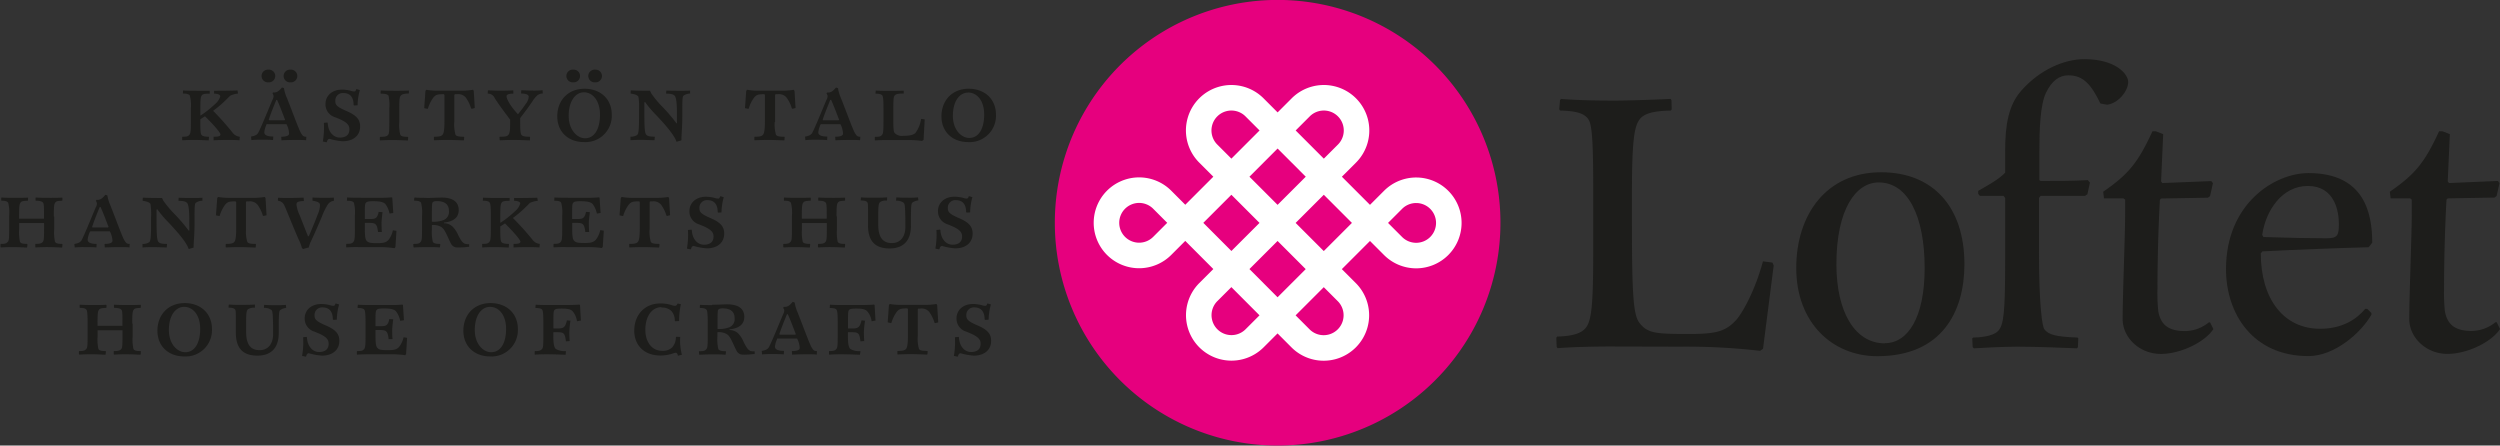 <svg id="Layer_1" data-name="Layer 1" xmlns="http://www.w3.org/2000/svg" viewBox="0 0 702.84 125.26"><rect x="0" y="0" width="702.84" height="125.26" fill="#333333" stroke="none"/><defs><style>.cls-1,.cls-2{fill:#1d1d1b;}.cls-2{fill-rule:evenodd;}.cls-3{fill:#e6007e;}.cls-4{fill:none;stroke:#fff;stroke-miterlimit:3.86;stroke-width:7.18px;}</style></defs><path class="cls-1" d="M479.44,102.68a183,183,0,0,1,22.48,1.17l.82-.58,3-23.41-.35-.82-2.67-.35c-2.1,7.81-5.48,14.1-7.46,16.42-3,3.27-5.59,4-13.16,4-9.44,0-11.88-.11-14.21-3.26-1.51-2.21-2-7.1-2-26.9V59.36c0-14.91.7-18.52,2.1-20.5,1.16-1.63,3.61-2.45,8.85-2.56l.23-.36L477,33.38l-.23-.35c-5.12.24-11.88.47-15.72.47-5.94,0-10.72-.12-15.14-.47l-.24.35-.23,2.56.23.36c4.66.11,7.11.81,8.16,2.79S455,48.64,455,58.66v18c0,14.91-.58,18.64-2,20.62-1.16,1.51-3.38,2.44-8.15,2.56l-.23.35.11,2.56.24.35c4.42-.35,11.06-.47,14.79-.47Z" transform="translate(-7.09 -5.22)"/><path class="cls-2" d="M537,101.75c-8.38,0-13.63-8.73-13.63-22.24,0-15.49,5.48-23,11.88-23,8.27,0,12.93,9.55,12.93,24.11,0,13.74-4.66,21.08-11.18,21.08Zm-1.05-48.1c-15.49,0-23.87,12-23.87,26.91,0,15.37,10.13,24.8,22.82,24.8,18.06,0,24.46-12.46,24.46-25.85,0-16.31-9-25.86-23.41-25.86Z" transform="translate(-7.09 -5.22)"/><path class="cls-1" d="M561.8,100.12l-.24.24.12,2.44.35.35c1.28-.12,8.74-.47,12.11-.47,5.71,0,13.86.35,16.89.47l.23-.35.12-2.44-.23-.24c-6.17-.23-8.15-.81-9.32-2.33-.58-.81-1.51-6.52-1.51-22.13V60.87l.46-.58h12.47l.69-.47.7-3.26-.58-.7c-3.84.23-8.62.23-13.28.23l-.35-.23V47.94c0-6.41.24-13.28,1.87-16.65s3.72-4.89,6.29-4.89c4.19,0,6.4,2.56,9,7.92l1.87.34c3-.34,5.94-3.72,5.94-6.4,0-2.21-3.5-6.41-12.35-6.41-5.59,0-12.46,2.91-17.7,8.85-3.61,4.08-4.54,9.67-4.54,17v6.06c-1.63,1.74-4.31,3.26-7.58,5.12v.82l.47.58h6.64l.47.58V78.23c0,14.79-.35,18.51-2.1,20.15-1.4,1.39-5.13,1.74-6.87,1.74Z" transform="translate(-7.09 -5.22)"/><path class="cls-1" d="M615.26,42.94l-2.1-.82h-.93c-4.08,8.85-6.76,12.11-13.86,17L598.6,61h5.48l.46.35v4c0,6.17-.7,22.82-.7,29.58,0,5.12,4.66,9.79,10.72,9.79,5.82,0,12.58-3.5,14.79-7l-.93-1.87h-.35a10.77,10.77,0,0,1-6.64,2.45c-4.54,0-6.87-1.63-7.57-5.59a49.43,49.43,0,0,1-.23-6.17c0-7.23.23-17.13.69-25.16l.35-.35,13.17-.23.58-.47.81-3.61-.46-.59L615,56.68l-.35-.47.59-13.27Z" transform="translate(-7.09 -5.22)"/><path class="cls-2" d="M643.2,75.89c8.5-.46,23.29-1,29.81-1.16l1-1.28c0-8.5-2.33-19.57-17.94-19.57-9.43,0-23.17,8.5-23.17,27,0,12.57,7.57,24.45,23.17,24.45,7.34,0,14.8-6.52,17.71-11.64v-.47l-1.17-1.16h-.58c-2.33,2.79-6.29,5.59-12.7,5.59-10.13,0-16.65-8.27-16.65-21.2l.47-.59Zm-.12-4.65c1-6.87,5.59-13.74,12.81-13.74,7.45,0,8.74,6.87,8.74,10.71,0,3.38-.47,4-3.61,4-4,0-10.37-.11-17.59-.35l-.35-.58Z" transform="translate(-7.09 -5.22)"/><path class="cls-1" d="M695.84,42.94l-2.1-.82h-.93c-4.08,8.85-6.76,12.11-13.86,17l.23,1.87h5.48l.46.35v4c0,6.17-.7,22.82-.7,29.58,0,5.12,4.66,9.79,10.72,9.79,5.82,0,12.58-3.5,14.79-7L709,95.81h-.35A10.77,10.77,0,0,1,702,98.26c-4.54,0-6.87-1.63-7.57-5.59a49.43,49.43,0,0,1-.23-6.17c0-7.23.23-17.13.69-25.16l.35-.35,13.17-.23.58-.47.81-3.61-.46-.59-13.75.59-.35-.47.59-13.27Z" transform="translate(-7.09 -5.22)"/><path class="cls-3" d="M303.64,67.85a62.64,62.64,0,1,1,62.63,62.63,62.63,62.63,0,0,1-62.63-62.63Z" transform="translate(-7.09 -5.22)"/><path class="cls-4" d="M333.82,61.36a9.18,9.18,0,1,0,0,13L372.77,35.4a9.17,9.17,0,0,1,13,13L346.8,87.33a9.18,9.18,0,1,0,13,13l38.94-38.94a9.18,9.18,0,1,1,0,13L359.78,35.4a9.17,9.17,0,1,0-13,13l38.94,38.95a9.19,9.19,0,0,1-13,13L333.82,61.36Z" transform="translate(-7.09 -5.22)"/><path class="cls-2" d="M67.28,30.71l0,.74,0,.1c.84,0,1.74.23,1.74.74a4.57,4.57,0,0,1-1.51,2.22,29.68,29.68,0,0,1-4,3.18l-.09-.07v-1.7c0-3,.09-3.4.38-3.85s1-.52,2.19-.52l.06,0,0-.81-.07,0c-1.06,0-2.47,0-3.27,0-1.35,0-3.09,0-4.15-.09l0,.06-.06.81.06,0c1.09,0,1.67.19,1.9.58a10.67,10.67,0,0,1,.29,3.59v3.66c0,3-.1,3.38-.45,3.8s-.77.51-1.93.51l-.07.07,0,.86.06.07c1.06-.07,2.47-.1,3.28-.1,1.35,0,2.6.06,4.14.13l0-.07.07-.89-.07-.07c-1.09,0-1.83-.16-2.09-.58s-.28-1.57-.28-3.56v-.77l1.31-.84c2.83,2.8,4.34,4.66,4.34,5.11s-.42.64-1.86.64l-.07,0,0,1c1.44-.07,2.79-.1,3.88-.1s2.15,0,3.41.1l.09-1-.06,0a2.92,2.92,0,0,1-1.93-1.09A76.41,76.41,0,0,0,67,36.37a29.18,29.18,0,0,0,2.76-2.25c.87-.8,1.51-1.48,2.06-2A6.82,6.82,0,0,1,74,31.52l0,0-.13-.87c-1.61.06-4.6.09-6.59.09Z" transform="translate(-7.09 -5.22)"/><path class="cls-2" d="M82.55,24.8a1.79,1.79,0,1,0,0,3.57,1.79,1.79,0,1,0,0-3.57Zm6.2,0a1.79,1.79,0,1,0,0,3.57,1.79,1.79,0,1,0,0-3.57ZM82.26,40.13h5.33l.07.06a6.17,6.17,0,0,1,.7,2.6c0,.45-.54.87-2.12.87l-.09,0,.06,1c1.61-.07,3.05-.1,4.11-.1s2.25,0,2.83.1l.06-1-.06,0c-.83,0-1-.36-1.35-.87-.58-.83-2-4.85-4-9.92A11.08,11.08,0,0,1,86.92,30l-.55-.19c-1,1.15-1.48,1.47-2.54,1.41l-.12.32a1.2,1.2,0,0,1,.29.84,2.85,2.85,0,0,1-.36,1c-1.67,4-3.18,7.71-3.92,9.1-.28.57-.83.93-2,1.12l-.06,0,.1,1a25.81,25.81,0,0,1,2.63-.1c1.35,0,2.51,0,3.47.1l.06-.93-.06-.07c-2.06,0-2.47-.64-2.47-1.19a6.92,6.92,0,0,1,.67-2.28l.16-.06Zm.39-1.25c.51-1.64,1.44-3.89,2.12-5.56H85c.9,2,1.61,4,2.25,5.59l-.19.13H82.74l-.09-.16Z" transform="translate(-7.09 -5.22)"/><path class="cls-1" d="M98.14,39.71A23.46,23.46,0,0,1,97.85,45l1,.22.16-.1c.1-.57.36-.86.74-.86a17.23,17.23,0,0,0,3.69.67c2.93,0,4.89-1.57,4.89-4.14,0-1.73-.74-3-3.63-4.27l-.81-.36c-2.34-1.06-2.53-1.63-2.53-2.6a2.1,2.1,0,0,1,2.28-2.18c1.8,0,2.86,1.09,2.86,3.37l.19.13.93-.06a16.54,16.54,0,0,1,.64-4.28l-.86-.25h-.16c-.13.48-.29.64-.58.64a3.24,3.24,0,0,1-1-.2,10.67,10.67,0,0,0-2.34-.32c-3.25,0-4.72,2.06-4.72,4a3.77,3.77,0,0,0,2.66,3.76l1.06.42c2.54,1.09,3,1.93,3,3,0,1.67-1.15,2.31-2.69,2.31-1.74,0-3.28-1.51-3.41-4.14l-.1-.1-1,.1Z" transform="translate(-7.09 -5.22)"/><path class="cls-2" d="M119.34,35.92c0-3,.1-3.4.45-3.85.22-.26.83-.55,2.15-.55l.1-.07,0-.77-.1,0c-1.19.06-2.57.06-3.34.06-1.38,0-3.15,0-4.4-.09l-.07.06-.06.77.1.07c1.22,0,1.89.19,2.15.58a12.47,12.47,0,0,1,.22,3.59v3.66c0,3-.06,3.41-.38,3.8s-.87.51-2.19.51l-.09.1,0,.83.06.07c1.19-.07,2.67-.1,3.5-.1,1.29,0,2.61.06,4.34.13v-.07l.06-.86-.09-.1c-1.22,0-1.87-.13-2.12-.58a10.59,10.59,0,0,1-.29-3.56v-3.6Z" transform="translate(-7.09 -5.22)"/><path class="cls-1" d="M134.82,39.52V31.93l.13-.22h.61a2.74,2.74,0,0,1,2.47.93,9.9,9.9,0,0,1,1.51,3.09l.23.06.8-.2-.29-4.81-.22-.32a18.4,18.4,0,0,1-3.57.25h-6a18.51,18.51,0,0,1-3.56-.25l-.23.32-.35,4.85.93.19.13-.09a9.65,9.65,0,0,1,1.54-3.12c.61-.68,1-.9,2.54-.9h.42l.13.22v7.42c0,2.38-.2,3.35-.52,3.73s-.77.58-2.34.58l-.1.1,0,.8.1.1c1.44-.07,2.92-.1,3.69-.1,1.35,0,2.57.06,4.56.13l.1-.1.06-.83-.09-.1c-1.54,0-2.12-.16-2.35-.58a10.34,10.34,0,0,1-.35-3.56Z" transform="translate(-7.09 -5.22)"/><path class="cls-2" d="M150.5,40.22c0,1.74-.13,2.51-.51,2.93s-.81.51-2.38.51l-.1.07.06.86.07.07c1.51-.07,3-.1,3.79-.1,1.32,0,2.6.06,4.63.13l0-.07.06-.89-.06-.07c-1.54,0-2.15-.16-2.41-.58s-.32-1.57-.32-3.56v-1.1c1.28-1.64,2.63-3.5,3.43-4.68A8,8,0,0,1,158.18,32a2.35,2.35,0,0,1,1.44-.48l.07-.06-.07-.87a26.42,26.42,0,0,1-2.83.09c-1.34,0-2.21-.06-3.14-.09l-.07.8.07.13c1.12,0,2.08.23,2.08.9a3.62,3.62,0,0,1-.83,2c-.48.74-1.48,2.06-2.19,2.92C150.5,35,149.5,33,149.5,32.29c0-.39.39-.74,1.83-.74l.1-.13-.06-.8c-1.29.09-2.77.09-3.54.09-1.38,0-2.44-.06-3.56-.09l-.07.87.07.06a2,2,0,0,1,1.83,1.12c1,1.67,3,4.31,4.4,6.17v1.38Z" transform="translate(-7.09 -5.22)"/><path class="cls-2" d="M168.24,24.8a1.79,1.79,0,1,0,0,3.57,1.79,1.79,0,1,0,0-3.57Zm6.16,0a1.79,1.79,0,1,0,0,3.57,1.79,1.79,0,1,0,0-3.57Zm-3,5.37c-4.56,0-7.64,3.21-7.64,7.77,0,4.28,3,7.23,7.58,7.23a7.4,7.4,0,0,0,7.74-7.74c0-4.28-3.08-7.26-7.68-7.26Zm-.16,1c2.44,0,4.53,2.28,4.53,6.3s-1.57,6.62-4.17,6.62c-2.28,0-4.63-2.38-4.63-6.3,0-4.27,2-6.62,4.27-6.62Z" transform="translate(-7.09 -5.22)"/><path class="cls-2" d="M197.47,39.84l-.19.06a46.65,46.65,0,0,0-4.3-5,27.24,27.24,0,0,1-2.8-3.43l-.35-.74c-1.19,0-3.86,0-5.4-.1l-.06.84.09.06c1.22.19,1.83.45,2.12.9a18.77,18.77,0,0,1,.16,3.66v2.41c0,3.31-.16,4.31-.48,4.63a3.07,3.07,0,0,1-1.92.51l0,.07,0,.93c1.28-.1,2.24-.1,3-.1,1.35,0,2.53.1,3.75.1l.1-.93-.1-.07c-1.22,0-1.92-.1-2.31-.55s-.54-1.5-.54-6.55V34l.22-.09a27.89,27.89,0,0,0,3,3.56c3.89,4.08,5.4,6.27,5.82,7.61l1.38-.41c0-1.64.25-3.63.25-6.65V36.31c0-3.25.07-3.86.32-4.18a3.35,3.35,0,0,1,1.87-.61l0,0,0-.84c-.77.06-1.58.06-2.38.06-1.38,0-3,0-4.3-.06l-.07.8.1.07c1.22,0,2,.19,2.34.61s.61,1.7.61,4.88v2.83Z" transform="translate(-7.09 -5.22)"/><path class="cls-1" d="M225,39.52V31.93l.13-.22h.61a2.74,2.74,0,0,1,2.47.93,9.9,9.9,0,0,1,1.51,3.09l.23.06.8-.2-.29-4.81-.22-.32a18.4,18.4,0,0,1-3.57.25h-6a18.59,18.59,0,0,1-3.56-.25l-.23.32-.35,4.85.93.19.13-.09a9.65,9.65,0,0,1,1.54-3.12c.61-.68,1-.9,2.54-.9H222l.13.22v7.42c0,2.38-.2,3.35-.52,3.73s-.77.58-2.34.58l-.1.1,0,.8.1.1c1.45-.07,2.92-.1,3.69-.1,1.35,0,2.57.06,4.57.13l.09-.1.07-.83-.1-.1c-1.54,0-2.12-.16-2.35-.58a10.34,10.34,0,0,1-.35-3.56Z" transform="translate(-7.09 -5.22)"/><path class="cls-2" d="M238,40.13h5.33l.06.06a6.23,6.23,0,0,1,.71,2.6c0,.45-.54.87-2.12.87l-.09,0,.06,1c1.61-.07,3.05-.1,4.11-.1s2.25,0,2.83.1l.06-1-.06,0c-.84,0-1-.36-1.35-.87-.58-.83-2-4.85-4-9.92a11.42,11.42,0,0,1-.86-2.86l-.55-.19c-1,1.15-1.48,1.47-2.54,1.41l-.13.32a1.15,1.15,0,0,1,.29.84,2.8,2.8,0,0,1-.35,1c-1.67,4-3.18,7.71-3.92,9.1-.29.57-.83.93-2,1.12l-.06,0,.09,1a26,26,0,0,1,2.64-.1c1.35,0,2.5,0,3.47.1l.06-.93-.06-.07c-2.06,0-2.48-.64-2.48-1.19a7,7,0,0,1,.68-2.28l.16-.06Zm.38-1.25c.52-1.64,1.45-3.89,2.12-5.56h.26c.9,2,1.61,4,2.25,5.59l-.19.13h-4.34l-.1-.16Z" transform="translate(-7.09 -5.22)"/><path class="cls-1" d="M258.24,35.92c0-3,.06-3.44.38-3.85s1-.55,2.48-.55l.06,0,0-.81-.06,0c-1.39.06-2.77.06-3.57.06-1.38,0-3.12,0-4.24-.09l0,.06-.07.81.07,0c1.09,0,1.67.19,1.89.58s.29,1.64.29,3.59v3.66c0,3-.1,3.38-.45,3.8s-.77.51-1.93.51l-.06.07,0,.86.07.07c1.06-.07,2.47-.1,3.27-.1h6a28.28,28.28,0,0,1,3.95.25l.42-.32.32-5.74-.86-.13-.17,0a8.52,8.52,0,0,1-1.51,3.86c-.61.7-1.76.89-3.5.89a2.77,2.77,0,0,1-2.41-.8c-.25-.32-.38-.84-.38-3.79V35.92Z" transform="translate(-7.09 -5.22)"/><path class="cls-2" d="M279.41,30.17c-4.56,0-7.64,3.21-7.64,7.77,0,4.28,3,7.23,7.58,7.23a7.4,7.4,0,0,0,7.74-7.74c0-4.28-3.08-7.26-7.68-7.26Zm-.16,1.06c2.44,0,4.53,2.18,4.53,6.2S282.21,44,279.6,44c-2.28,0-4.62-2.31-4.62-6.23,0-4.27,2-6.52,4.27-6.52Z" transform="translate(-7.09 -5.22)"/><path class="cls-1" d="M22.22,66.05c0-3,.1-3.4.39-3.85s.74-.49,1.89-.55l.13-.07,0-.74-.1-.06c-1,.06-2.44.06-3.24.06-1.35,0-3,0-4.08-.09l-.13.06,0,.77.13.07c1.09,0,1.73.19,2,.58s.25,1.64.25,3.59v.87h-7v-.64c0-3,.1-3.4.39-3.85s.86-.49,2-.55l.13-.07,0-.74-.1-.06c-1,.06-2.44.06-3.24.06-1.35,0-3.06,0-4.12-.09l-.09.06,0,.77.09.07c1.13,0,1.64.19,1.87.58a10.78,10.78,0,0,1,.28,3.59v3.66c0,3-.06,3.41-.45,3.8s-.73.51-1.89.51l-.1.1,0,.8.12.1c1.06-.07,2.41-.1,3.22-.1,1.35,0,2.53.06,4.07.13l.1-.1.07-.83-.1-.1c-1.09,0-1.77-.13-2-.58a12.35,12.35,0,0,1-.23-3.56V67.94h7v1.54c0,3-.06,3.41-.41,3.8s-.87.51-2,.51l-.06.1v.8l.13.1c1.06-.07,2.41-.1,3.21-.1,1.35,0,2.6.06,4.14.13l.1-.1.06-.83-.09-.1c-1.16,0-1.71-.13-2-.58a12.35,12.35,0,0,1-.23-3.56v-3.6Z" transform="translate(-7.09 -5.22)"/><path class="cls-2" d="M32.6,70.26h5.33l.07.06a6.23,6.23,0,0,1,.71,2.6c0,.45-.55.87-2.12.87l-.1,0,.06,1c1.61-.07,3.05-.1,4.12-.1s2.24,0,2.82.1l.07-1-.07,0c-.83,0-1-.36-1.35-.87-.58-.83-2-4.85-4-9.92a11.08,11.08,0,0,1-.87-2.86L36.71,60c-1,1.15-1.47,1.47-2.53,1.41l-.13.32a1.2,1.2,0,0,1,.29.84,2.67,2.67,0,0,1-.36,1c-1.67,4-3.18,7.71-3.91,9.1-.29.57-.84.93-2,1.12l-.07,0,.1,1a25.81,25.81,0,0,1,2.63-.1c1.35,0,2.51,0,3.47.1l.06-.93-.06-.07c-2.06,0-2.47-.64-2.47-1.19a6.92,6.92,0,0,1,.67-2.28l.16-.06ZM33,69c.51-1.64,1.44-3.89,2.12-5.56h.25c.91,2,1.61,4,2.25,5.59l-.19.13H33.08L33,69Z" transform="translate(-7.09 -5.22)"/><path class="cls-2" d="M60.33,70l-.19.06a48.61,48.61,0,0,0-4.31-5A28,28,0,0,1,53,61.62l-.36-.74c-1.18,0-3.85,0-5.39-.1l-.07.84.1.06c1.22.19,1.83.45,2.12.9a18.77,18.77,0,0,1,.16,3.66v2.41c0,3.31-.16,4.31-.48,4.63a3.08,3.08,0,0,1-1.93.51l0,.07,0,.93c1.29-.1,2.25-.1,3.05-.1,1.35,0,2.54.1,3.76.1l.1-.93-.1-.07c-1.22,0-1.93-.1-2.31-.55s-.55-1.5-.55-6.55V64.15l.23-.09a27.89,27.89,0,0,0,3,3.56c3.88,4.08,5.39,6.27,5.81,7.62l1.38-.42c0-1.64.26-3.63.26-6.65V66.44c0-3.25.06-3.86.32-4.18A3.31,3.31,0,0,1,64,61.65l0,0,0-.84c-.77.06-1.57.06-2.37.06-1.39,0-3,0-4.31-.06l-.06.8.09.07c1.22,0,2,.19,2.35.61s.61,1.7.61,4.88V70Z" transform="translate(-7.09 -5.22)"/><path class="cls-1" d="M76.24,69.65V62.06l.12-.22H77a2.75,2.75,0,0,1,2.48.93A10.13,10.13,0,0,1,81,65.86l.22.06.81-.19-.29-4.82-.23-.32a18.27,18.27,0,0,1-3.56.25h-6a18.64,18.64,0,0,1-3.57-.25l-.22.32-.36,4.85.94.2.13-.1a9.45,9.45,0,0,1,1.54-3.12c.61-.68,1-.9,2.54-.9h.41l.13.22v7.42c0,2.38-.19,3.35-.51,3.73s-.77.58-2.35.58l-.09.1,0,.8.09.1c1.45-.07,2.93-.1,3.7-.1,1.35,0,2.57.06,4.56.13l.1-.1.06-.83-.1-.1c-1.54,0-2.12-.16-2.34-.58a10.08,10.08,0,0,1-.35-3.56Z" transform="translate(-7.09 -5.22)"/><path class="cls-1" d="M91.27,65.6a9.83,9.83,0,0,1-.83-2.86c0-.58.19-.93,2-1l.09-.09-.09-.87c-1.74.06-3,.09-4.08.09s-2.44,0-3.09-.06l-.06.8.13.07a2.06,2.06,0,0,1,1.47.9c.52.83,1.61,3.85,4.12,9.7A14.8,14.8,0,0,1,92,75l.35.23a10.52,10.52,0,0,1,1.54-.42,8.21,8.21,0,0,1,.48-1.45c1.1-2.31,2.32-5.11,3.25-7.32a17.56,17.56,0,0,1,1.6-3.28,2.43,2.43,0,0,1,1.71-1.09l.06-.06-.06-.84c-.71.06-1.51.06-2.28.06-1.38,0-2.54,0-3.7-.09l0,.87.1.06c1.83.26,2,.77,2,1.25a7.17,7.17,0,0,1-.64,2.6c-.71,1.9-1.83,4.57-2.51,6.11h-.22c-.48-1.13-1.67-4.21-2.38-6Z" transform="translate(-7.09 -5.22)"/><path class="cls-1" d="M107.73,74.69h6.32A26.11,26.11,0,0,1,118,75l.26-.32.29-4.57-1-.15a6.42,6.42,0,0,1-1.32,2.79c-.64.61-1.25.83-3,.83-2,0-2.61-.1-3.12-.74-.26-.32-.45-1.05-.45-3V67.88h1.06c1.9,0,2.38.16,2.64,2.57l1.09,0c-.07-.68-.1-1.77-.1-2.48s.16-2.08.29-3.11l-1.09-.07c-.39,1.9-1,2-2.44,2h-1.45V65c0-1.64,0-2.41.29-2.76s.77-.45,2.12-.45c2.12,0,2.83.32,3.31.74a6.3,6.3,0,0,1,1.22,2.73l1.06-.16-.29-4.31-.19-.09a31.48,31.48,0,0,1-3.5.12h-4.79c-1.35,0-3.08,0-4.21-.09l0,.06-.06.81.06.06c1.09,0,1.67.16,1.9.55a10.78,10.78,0,0,1,.28,3.59v3.66c0,3-.09,3.38-.45,3.8s-.77.51-1.92.51l-.07.07,0,.86.07.07c1.06-.07,2.47-.1,3.28-.1Z" transform="translate(-7.09 -5.22)"/><path class="cls-2" d="M127,60.84c-1.29,0-2.22,0-3.34-.09l-.1.09-.06.71.13.1c1.09,0,1.6.19,1.83.58a10.78,10.78,0,0,1,.28,3.59v3.66c0,3-.06,3.35-.44,3.8s-.74.51-1.9.51l-.13.1.07.83.12.07c1.06-.07,2.8-.1,3.57-.1,1.51,0,2.76,0,3.63.1l.13-.1.09-.8-.16-.1c-1.06,0-1.76-.16-1.95-.61a12,12,0,0,1-.26-3.56V68.49a4.47,4.47,0,0,1,2.34.39,2.66,2.66,0,0,1,1,.83c.74,1,1.63,3.41,2.08,4.08a1.9,1.9,0,0,0,1.84,1,20.22,20.22,0,0,0,2.89-.16l.32,0v-.77a3.7,3.7,0,0,1-1.25-.13c-.71-.42-1-.83-1.81-2.38a7.89,7.89,0,0,0-1.54-2.37,3.58,3.58,0,0,0-2.47-1v-.19c2.35-.25,4.14-1.19,4.14-3.5,0-2.63-2.12-3.53-4.78-3.53-.61,0-3.41.12-4.24.12Zm1.51,5.27c0-2.86,0-3.75.22-4s.55-.35,1.19-.35c2.89,0,3.37,1.57,3.37,2.67a2.48,2.48,0,0,1-1.6,2.7,7.9,7.9,0,0,1-3.18.42V66.11Z" transform="translate(-7.09 -5.22)"/><path class="cls-2" d="M151.62,60.84l0,.74,0,.1c.83,0,1.73.23,1.73.74a4.57,4.57,0,0,1-1.51,2.22,29.55,29.55,0,0,1-4,3.18l-.1-.07v-1.7c0-3,.1-3.4.38-3.85s1-.52,2.19-.52l.06,0,0-.81-.06,0c-1.06,0-2.48,0-3.28,0-1.35,0-3.08,0-4.14-.09l0,.06-.06.81.06,0c1.1,0,1.67.19,1.9.58s.29,1.64.29,3.59v3.66c0,3-.1,3.38-.45,3.8s-.77.51-1.93.51l-.06.07,0,.86.06.07c1.06-.07,2.48-.1,3.28-.1,1.35,0,2.6.06,4.14.13l0-.07.06-.89-.06-.07c-1.1,0-1.83-.16-2.09-.58s-.29-1.57-.29-3.56v-.77l1.32-.84c2.82,2.8,4.33,4.66,4.33,5.11s-.42.64-1.86.64l-.06,0,0,1c1.44-.07,2.79-.1,3.88-.1s2.16,0,3.41.1l.09-1-.06,0a2.94,2.94,0,0,1-1.93-1.09,76.17,76.17,0,0,0-5.58-6.2,30.5,30.5,0,0,0,2.76-2.25c.86-.8,1.51-1.48,2.05-2a6.88,6.88,0,0,1,2.19-.58l0,0-.13-.87c-1.61.06-4.59.09-6.58.09Z" transform="translate(-7.09 -5.22)"/><path class="cls-1" d="M166.05,74.69h6.33a26.22,26.22,0,0,1,3.92.26l.25-.32.29-4.57-1-.15a6.42,6.42,0,0,1-1.31,2.79c-.65.61-1.26.83-3,.83-2,0-2.6-.1-3.12-.74-.25-.32-.45-1.05-.45-3V67.88H169c1.9,0,2.38.16,2.64,2.57l1.09,0c-.06-.68-.1-1.77-.1-2.48s.16-2.08.29-3.11l-1.09-.07c-.39,1.9-1,2-2.44,2h-1.45V65c0-1.64,0-2.41.29-2.76s.77-.45,2.12-.45c2.12,0,2.83.32,3.31.74a6.3,6.3,0,0,1,1.22,2.73l1.06-.16-.29-4.31-.19-.09a31.48,31.48,0,0,1-3.5.12h-4.79c-1.35,0-3.08,0-4.21-.09l0,.06-.06.81.06.06c1.09,0,1.67.16,1.9.55a10.67,10.67,0,0,1,.29,3.59v3.66c0,3-.1,3.38-.45,3.8s-.77.51-1.93.51l-.06.07,0,.86.06.07c1.06-.07,2.47-.1,3.28-.1Z" transform="translate(-7.09 -5.22)"/><path class="cls-1" d="M189.73,69.65V62.06l.13-.22h.61a2.74,2.74,0,0,1,2.47.93,9.9,9.9,0,0,1,1.51,3.09l.23.06.8-.19-.29-4.82-.22-.32a18.4,18.4,0,0,1-3.57.25h-6a18.59,18.59,0,0,1-3.56-.25l-.23.32-.35,4.85.93.2.13-.1a9.65,9.65,0,0,1,1.54-3.12c.61-.68,1-.9,2.54-.9h.42l.13.22v7.42c0,2.38-.2,3.35-.52,3.73s-.77.58-2.34.58l-.1.1,0,.8.1.1c1.45-.07,2.92-.1,3.69-.1,1.35,0,2.57.06,4.57.13l.09-.1.07-.83-.1-.1c-1.54,0-2.12-.16-2.35-.58a10.34,10.34,0,0,1-.35-3.56Z" transform="translate(-7.09 -5.22)"/><path class="cls-1" d="M200.49,69.84a23,23,0,0,1-.28,5.27l1,.22.16-.09c.1-.58.36-.87.74-.87a17.38,17.38,0,0,0,3.7.67c2.92,0,4.88-1.57,4.88-4.14,0-1.73-.74-3-3.63-4.27l-.8-.35c-2.35-1.07-2.54-1.64-2.54-2.61A2.1,2.1,0,0,1,206,61.49c1.8,0,2.86,1.09,2.86,3.37L209,65l.93-.06a16.54,16.54,0,0,1,.64-4.28l-.86-.25h-.16c-.13.48-.29.64-.58.64a3.24,3.24,0,0,1-1-.2,10.58,10.58,0,0,0-2.34-.32c-3.24,0-4.72,2.06-4.72,4a3.77,3.77,0,0,0,2.66,3.75l1.06.43c2.54,1.08,3.06,1.92,3.06,3,0,1.67-1.16,2.31-2.7,2.31-1.74,0-3.28-1.51-3.41-4.14l-.09-.1-1.07.1Z" transform="translate(-7.09 -5.22)"/><path class="cls-1" d="M242.27,66.05c0-3,.09-3.4.38-3.85s.74-.49,1.9-.55l.12-.07,0-.74-.09-.06c-1,.06-2.44.06-3.25.06-1.35,0-3,0-4.08-.09l-.13.06,0,.77.13.07c1.09,0,1.73.19,2,.58s.26,1.64.26,3.59v.87h-7v-.64c0-3,.1-3.4.39-3.85s.87-.49,2-.55l.13-.07,0-.74-.1-.06c-1,.06-2.44.06-3.24.06-1.35,0-3,0-4.11-.09l-.1.06,0,.77.1.07c1.12,0,1.63.19,1.86.58a10.67,10.67,0,0,1,.29,3.59v3.66c0,3-.07,3.41-.45,3.8s-.74.51-1.9.51l-.09.1,0,.8.13.1c1.06-.07,2.41-.1,3.21-.1,1.35,0,2.54.06,4.08.13l.09-.1.07-.83-.1-.1c-1.09,0-1.76-.13-2-.58a12.76,12.76,0,0,1-.23-3.56V67.94h7v1.54c0,3-.07,3.41-.42,3.8s-.87.51-2,.51l-.07.1v.8l.13.1c1.06-.07,2.41-.1,3.21-.1,1.35,0,2.6.06,4.15.13l.09-.1.07-.83-.1-.1c-1.16,0-1.7-.13-2-.58a13,13,0,0,1-.22-3.56v-3.6Z" transform="translate(-7.09 -5.22)"/><path class="cls-1" d="M259,61.58l.1.07a3.21,3.21,0,0,1,2,.55c.26.19.32.54.39,1.18s.13,2.9.13,4.28V69c0,2.86-1.45,4.56-3.79,4.56S254,72.18,254,68.4v-3c0-2.09.1-3,.52-3.38a3.07,3.07,0,0,1,1.89-.41l.07-.1,0-.74,0-.06c-1.35.09-2.92.09-3.75.09-1.39,0-2.54,0-3.54-.09l-.06.06-.07.81.07,0c1.06,0,1.64.22,1.83.58s.16,1.28.16,3.34v3.08c0,4.27,1.86,6.49,6.07,6.49,3.69,0,6-2,6-6.39v-1.9c0-3.57.1-4.24.35-4.56a3.27,3.27,0,0,1,1.64-.64l.1,0-.1-.87a25.14,25.14,0,0,1-2.73.09c-1.38,0-2.06,0-3.37-.09l-.07.83Z" transform="translate(-7.09 -5.22)"/><path class="cls-1" d="M270.35,69.84a22.3,22.3,0,0,1-.29,5.27l1,.22.16-.09c.09-.58.35-.87.74-.87a17.09,17.09,0,0,0,3.69.67c2.92,0,4.88-1.57,4.88-4.14,0-1.73-.74-3-3.63-4.27l-.8-.35c-2.34-1.07-2.54-1.64-2.54-2.61a2.1,2.1,0,0,1,2.28-2.18c1.8,0,2.86,1.09,2.86,3.37l.19.13.94-.06a16.54,16.54,0,0,1,.64-4.28l-.87-.25h-.16c-.13.48-.29.64-.58.64a3.25,3.25,0,0,1-1-.2,10.68,10.68,0,0,0-2.35-.32c-3.24,0-4.72,2.06-4.72,4a3.78,3.78,0,0,0,2.67,3.75l1.06.43c2.54,1.08,3.05,1.92,3.05,3,0,1.67-1.16,2.31-2.7,2.31-1.73,0-3.27-1.51-3.4-4.14l-.1-.1-1.06.1Z" transform="translate(-7.09 -5.22)"/><path class="cls-1" d="M44.27,96.18c0-3,.1-3.4.39-3.85s.74-.49,1.89-.55l.13-.07,0-.74-.1-.06c-1,.06-2.44.06-3.24.06-1.35,0-3,0-4.08-.09l-.13.06,0,.77.13.07c1.09,0,1.73.19,2,.58s.25,1.64.25,3.59v.87h-7v-.64c0-3,.1-3.4.39-3.85s.86-.49,2-.55l.13-.07,0-.74-.1-.06c-1,.06-2.44.06-3.24.06-1.35,0-3.06,0-4.12-.09l-.09.06,0,.77.09.07c1.13,0,1.64.19,1.86.58s.29,1.64.29,3.59v3.66c0,3-.06,3.41-.45,3.8s-.73.51-1.89.51l-.1.1,0,.8.12.1c1.06-.07,2.41-.1,3.22-.1,1.35,0,2.53.06,4.08.13l.09-.1.07-.83-.1-.1c-1.09,0-1.77-.12-2-.58a12.35,12.35,0,0,1-.23-3.56V98.07h7v1.54c0,3-.06,3.41-.41,3.8s-.87.51-2,.51l-.06.1v.8l.13.1c1.06-.07,2.41-.1,3.21-.1,1.35,0,2.6.06,4.14.13l.1-.1.06-.83-.09-.1c-1.16,0-1.71-.12-2-.58a12.35,12.35,0,0,1-.23-3.56v-3.6Z" transform="translate(-7.09 -5.22)"/><path class="cls-2" d="M59,90.43c-4.56,0-7.65,3.21-7.65,7.77,0,4.28,3,7.23,7.58,7.23a7.4,7.4,0,0,0,7.75-7.74c0-4.27-3.09-7.26-7.68-7.26Zm-.16,1.06c2.44,0,4.53,2.19,4.53,6.2s-1.58,6.55-4.18,6.55c-2.28,0-4.62-2.31-4.62-6.23,0-4.27,2-6.52,4.27-6.52Z" transform="translate(-7.09 -5.22)"/><path class="cls-1" d="M81.26,91.71l.09.07a3.21,3.21,0,0,1,2,.55c.26.19.32.54.39,1.18s.13,2.9.13,4.28V99.1c0,2.86-1.45,4.56-3.79,4.56s-3.79-1.34-3.79-5.13v-3c0-2.09.09-3,.51-3.37a3,3,0,0,1,1.9-.42l.06-.1,0-.74,0-.06c-1.35.09-2.93.09-3.76.09-1.38,0-2.54,0-3.54-.09l-.06.06-.06.81.06,0c1.06,0,1.64.22,1.83.58s.16,1.28.16,3.34v3.08c0,4.27,1.86,6.49,6.07,6.49,3.7,0,6-2,6-6.39V97c0-3.56.1-4.24.35-4.56a3.27,3.27,0,0,1,1.64-.64l.1,0-.1-.87a25.14,25.14,0,0,1-2.73.09c-1.38,0-2,0-3.37-.09l-.06.83Z" transform="translate(-7.09 -5.22)"/><path class="cls-1" d="M92.31,100a22.3,22.3,0,0,1-.29,5.27l1,.22.16-.09c.09-.58.35-.87.74-.87a17.09,17.09,0,0,0,3.69.67c2.92,0,4.88-1.57,4.88-4.14,0-1.73-.74-3-3.63-4.27l-.8-.35c-2.34-1.07-2.54-1.64-2.54-2.61a2.1,2.1,0,0,1,2.28-2.18c1.8,0,2.86,1.09,2.86,3.37l.19.13.94-.06a16.13,16.13,0,0,1,.64-4.28l-.87-.25h-.16c-.13.48-.29.64-.58.64a3.25,3.25,0,0,1-1-.2,10.76,10.76,0,0,0-2.35-.32c-3.24,0-4.72,2.06-4.72,4a3.78,3.78,0,0,0,2.67,3.75l1.06.43c2.54,1.08,3,1.92,3,3,0,1.67-1.16,2.32-2.7,2.32-1.73,0-3.27-1.51-3.4-4.15l-.1-.1-1.06.1Z" transform="translate(-7.09 -5.22)"/><path class="cls-1" d="M110.75,104.82h6.33a26.11,26.11,0,0,1,3.92.26l.26-.32.28-4.57-1-.15a6.53,6.53,0,0,1-1.32,2.79c-.64.61-1.25.83-3,.83-2,0-2.6-.09-3.11-.73-.26-.32-.45-1.06-.45-3V98h1.06c1.89,0,2.37.16,2.63,2.57l1.09,0c-.06-.68-.09-1.77-.09-2.48s.16-2.08.29-3.11l-1.1-.06c-.38,1.89-1,2-2.44,2h-1.44V95.15c0-1.64,0-2.41.29-2.76s.77-.45,2.12-.45c2.12,0,2.82.32,3.3.74a6.37,6.37,0,0,1,1.23,2.73l1.06-.16-.29-4.31-.2-.09a31.3,31.3,0,0,1-3.5.12h-4.78c-1.35,0-3.09,0-4.21-.09l0,.06-.07.81.07.06c1.09,0,1.67.16,1.89.55s.29,1.64.29,3.59v3.66c0,3-.1,3.38-.45,3.8s-.77.51-1.93.51l-.06.07,0,.86.07.07c1.06-.07,2.47-.1,3.27-.1Z" transform="translate(-7.09 -5.22)"/><path class="cls-2" d="M145,90.43c-4.56,0-7.64,3.21-7.64,7.77,0,4.28,3,7.23,7.58,7.23a7.4,7.4,0,0,0,7.74-7.74c0-4.27-3.08-7.26-7.68-7.26Zm-.16,1.06c2.44,0,4.53,2.19,4.53,6.2s-1.57,6.55-4.17,6.55c-2.29,0-4.63-2.31-4.63-6.23,0-4.27,2-6.52,4.27-6.52Z" transform="translate(-7.09 -5.22)"/><path class="cls-2" d="M157.67,90.88l0,.06-.06.81.06.06c1.09,0,1.67.16,1.89.55s.29,1.64.29,3.59v3.66c0,3-.06,3.41-.45,3.8s-.77.51-1.92.51l-.07.07,0,.86.07.07c1.06-.07,2.47-.1,3.28-.1,1.34,0,3.43.06,5.36.13l0-.07.07-.89-.07-.07a4.72,4.72,0,0,1-2.83-.64c-.44-.51-.64-1.51-.64-3.5V98.62h1.06c1.9,0,2.19.23,2.48,2.57l1.06-.09c-.07-.84-.1-1.71-.1-2.61a24.5,24.5,0,0,1,.32-3.11l-1-.1c-.41,1.83-.9,2.28-2.37,2.28h-1.42V95.34c0-1.83,0-2.56.26-2.92s.8-.45,2.12-.45c1.93,0,2.57.32,3,.74a5.57,5.57,0,0,1,1.25,2.83l1.09-.2-.25-4.4-.26-.09c-.93.09-2.54.12-3.82.12h-4.56c-.94,0-2.8,0-3.86-.09Z" transform="translate(-7.09 -5.22)"/><path class="cls-1" d="M193.08,91.68a3.79,3.79,0,0,1,2.79,1,4,4,0,0,1,.93,2.73l.16.13,1.06-.06a22,22,0,0,1,.49-4.73l-.84-.19-.16.06a.66.66,0,0,1-.67.58,2.58,2.58,0,0,1-.77-.15,10,10,0,0,0-3.38-.52c-4.33,0-7.29,3.21-7.29,7.64,0,4.15,2.83,7,7.36,7a10.84,10.84,0,0,0,3.63-.62,2,2,0,0,1,.74-.15c.19,0,.38.12.54.8l.13,0,1-.25a15.43,15.43,0,0,1-.48-5l-1.06-.06-.16.19a4.26,4.26,0,0,1-1,2.77,3.81,3.81,0,0,1-2.89,1c-2.73,0-4.69-2.34-4.69-5.94s1.74-6.33,4.5-6.33Z" transform="translate(-7.09 -5.22)"/><path class="cls-2" d="M207.31,91c-1.28,0-2.21,0-3.34-.09l-.09.09-.07.71.13.1c1.09,0,1.61.19,1.83.58s.29,1.64.29,3.59v3.66c0,3-.06,3.35-.45,3.8s-.74.51-1.89.51l-.13.1.06.83.13.07c1.06-.07,2.8-.1,3.57-.1,1.51,0,2.76,0,3.63.1l.12-.1.1-.8-.16-.1c-1.06,0-1.77-.16-2-.61a12.37,12.37,0,0,1-.26-3.56V98.62a4.49,4.49,0,0,1,2.35.39,2.57,2.57,0,0,1,1,.83c.74,1,1.64,3.41,2.09,4.08a1.89,1.89,0,0,0,1.83,1,20.12,20.12,0,0,0,2.89-.16l.32,0v-.77a4,4,0,0,1-1.25-.12c-.71-.43-1-.84-1.8-2.38A7.83,7.83,0,0,0,214.67,99a3.6,3.6,0,0,0-2.47-1v-.19c2.34-.25,4.14-1.19,4.14-3.5,0-2.63-2.12-3.53-4.79-3.53-.61,0-3.4.12-4.24.12Zm1.51,5.27c0-2.85,0-3.75.23-4s.55-.36,1.19-.36c2.89,0,3.37,1.58,3.37,2.67a2.47,2.47,0,0,1-1.61,2.7,7.83,7.83,0,0,1-3.18.42V96.24Z" transform="translate(-7.09 -5.22)"/><path class="cls-2" d="M225.82,100.39h5.33l.06.06a6.23,6.23,0,0,1,.71,2.6c0,.46-.54.87-2.12.87l-.09,0,.06,1c1.61-.07,3-.1,4.11-.1s2.25,0,2.83.1l.06-1-.06,0c-.84,0-1-.35-1.35-.87-.58-.83-2-4.85-4-9.92a11.42,11.42,0,0,1-.86-2.86l-.55-.19c-1,1.15-1.48,1.47-2.54,1.41l-.13.32a1.15,1.15,0,0,1,.29.84,2.9,2.9,0,0,1-.35,1c-1.67,4-3.18,7.7-3.92,9.09-.29.57-.83.93-2,1.12l-.06,0,.09,1a26,26,0,0,1,2.64-.1c1.35,0,2.5,0,3.47.1l.06-.93-.06-.07c-2.06,0-2.48-.64-2.48-1.19a7,7,0,0,1,.68-2.28l.16-.06Zm.38-1.25c.52-1.64,1.45-3.89,2.12-5.56h.26c.9,2,1.61,4,2.25,5.59l-.19.13H226.3l-.1-.16Z" transform="translate(-7.09 -5.22)"/><path class="cls-2" d="M240.41,90.88l0,.06-.06.81.06.06c1.1,0,1.67.16,1.9.55s.29,1.64.29,3.59v3.66c0,3-.06,3.41-.45,3.8s-.77.51-1.93.51l-.06.07,0,.86.06.07c1.06-.07,2.48-.1,3.28-.1,1.35,0,3.44.06,5.36.13l0-.07L249,104l-.06-.07a4.69,4.69,0,0,1-2.83-.64c-.45-.51-.64-1.51-.64-3.5V98.62h1.06c1.89,0,2.18.23,2.47,2.57l1.06-.09c-.06-.84-.1-1.71-.1-2.61a24.68,24.68,0,0,1,.33-3.11l-1-.1c-.42,1.83-.9,2.28-2.38,2.28h-1.41V95.34c0-1.83,0-2.56.25-2.92s.81-.45,2.13-.45c1.92,0,2.56.32,3,.74a5.5,5.5,0,0,1,1.26,2.83l1.09-.2-.26-4.4-.25-.09c-.94.09-2.54.12-3.83.12h-4.56c-.93,0-2.79,0-3.85-.09Z" transform="translate(-7.09 -5.22)"/><path class="cls-1" d="M265.11,99.78V92.2l.13-.23h.61a2.74,2.74,0,0,1,2.47.93A10,10,0,0,1,269.83,96l.23.06.8-.19L270.57,91l-.22-.32a18.4,18.4,0,0,1-3.57.25h-6a18.51,18.51,0,0,1-3.56-.25L257,91l-.35,4.85.93.2.13-.1a9.75,9.75,0,0,1,1.54-3.12c.61-.67,1-.9,2.54-.9h.42l.13.23v7.41c0,2.38-.2,3.35-.52,3.73s-.77.58-2.34.58l-.1.1,0,.8.1.1c1.44-.07,2.92-.1,3.69-.1,1.35,0,2.57.06,4.56.13l.1-.1.06-.83-.09-.1c-1.54,0-2.12-.16-2.35-.58a10.3,10.3,0,0,1-.35-3.56Z" transform="translate(-7.09 -5.22)"/><path class="cls-1" d="M275.55,100a22.3,22.3,0,0,1-.29,5.27l1,.22.16-.09c.1-.58.35-.87.74-.87a17.23,17.23,0,0,0,3.69.67c2.93,0,4.88-1.57,4.88-4.14,0-1.73-.73-3-3.62-4.27l-.81-.35c-2.34-1.07-2.54-1.64-2.54-2.61a2.1,2.1,0,0,1,2.29-2.18c1.79,0,2.85,1.09,2.85,3.37l.2.13.93-.06a16.54,16.54,0,0,1,.64-4.28l-.87-.25h-.16c-.12.48-.29.64-.57.64a3.24,3.24,0,0,1-1-.2,10.67,10.67,0,0,0-2.34-.32c-3.25,0-4.73,2.06-4.73,4a3.78,3.78,0,0,0,2.67,3.75l1.06.43c2.54,1.08,3.05,1.92,3.05,3,0,1.67-1.15,2.32-2.7,2.32-1.73,0-3.27-1.51-3.4-4.15l-.1-.1-1.06.1Z" transform="translate(-7.09 -5.22)"/></svg>